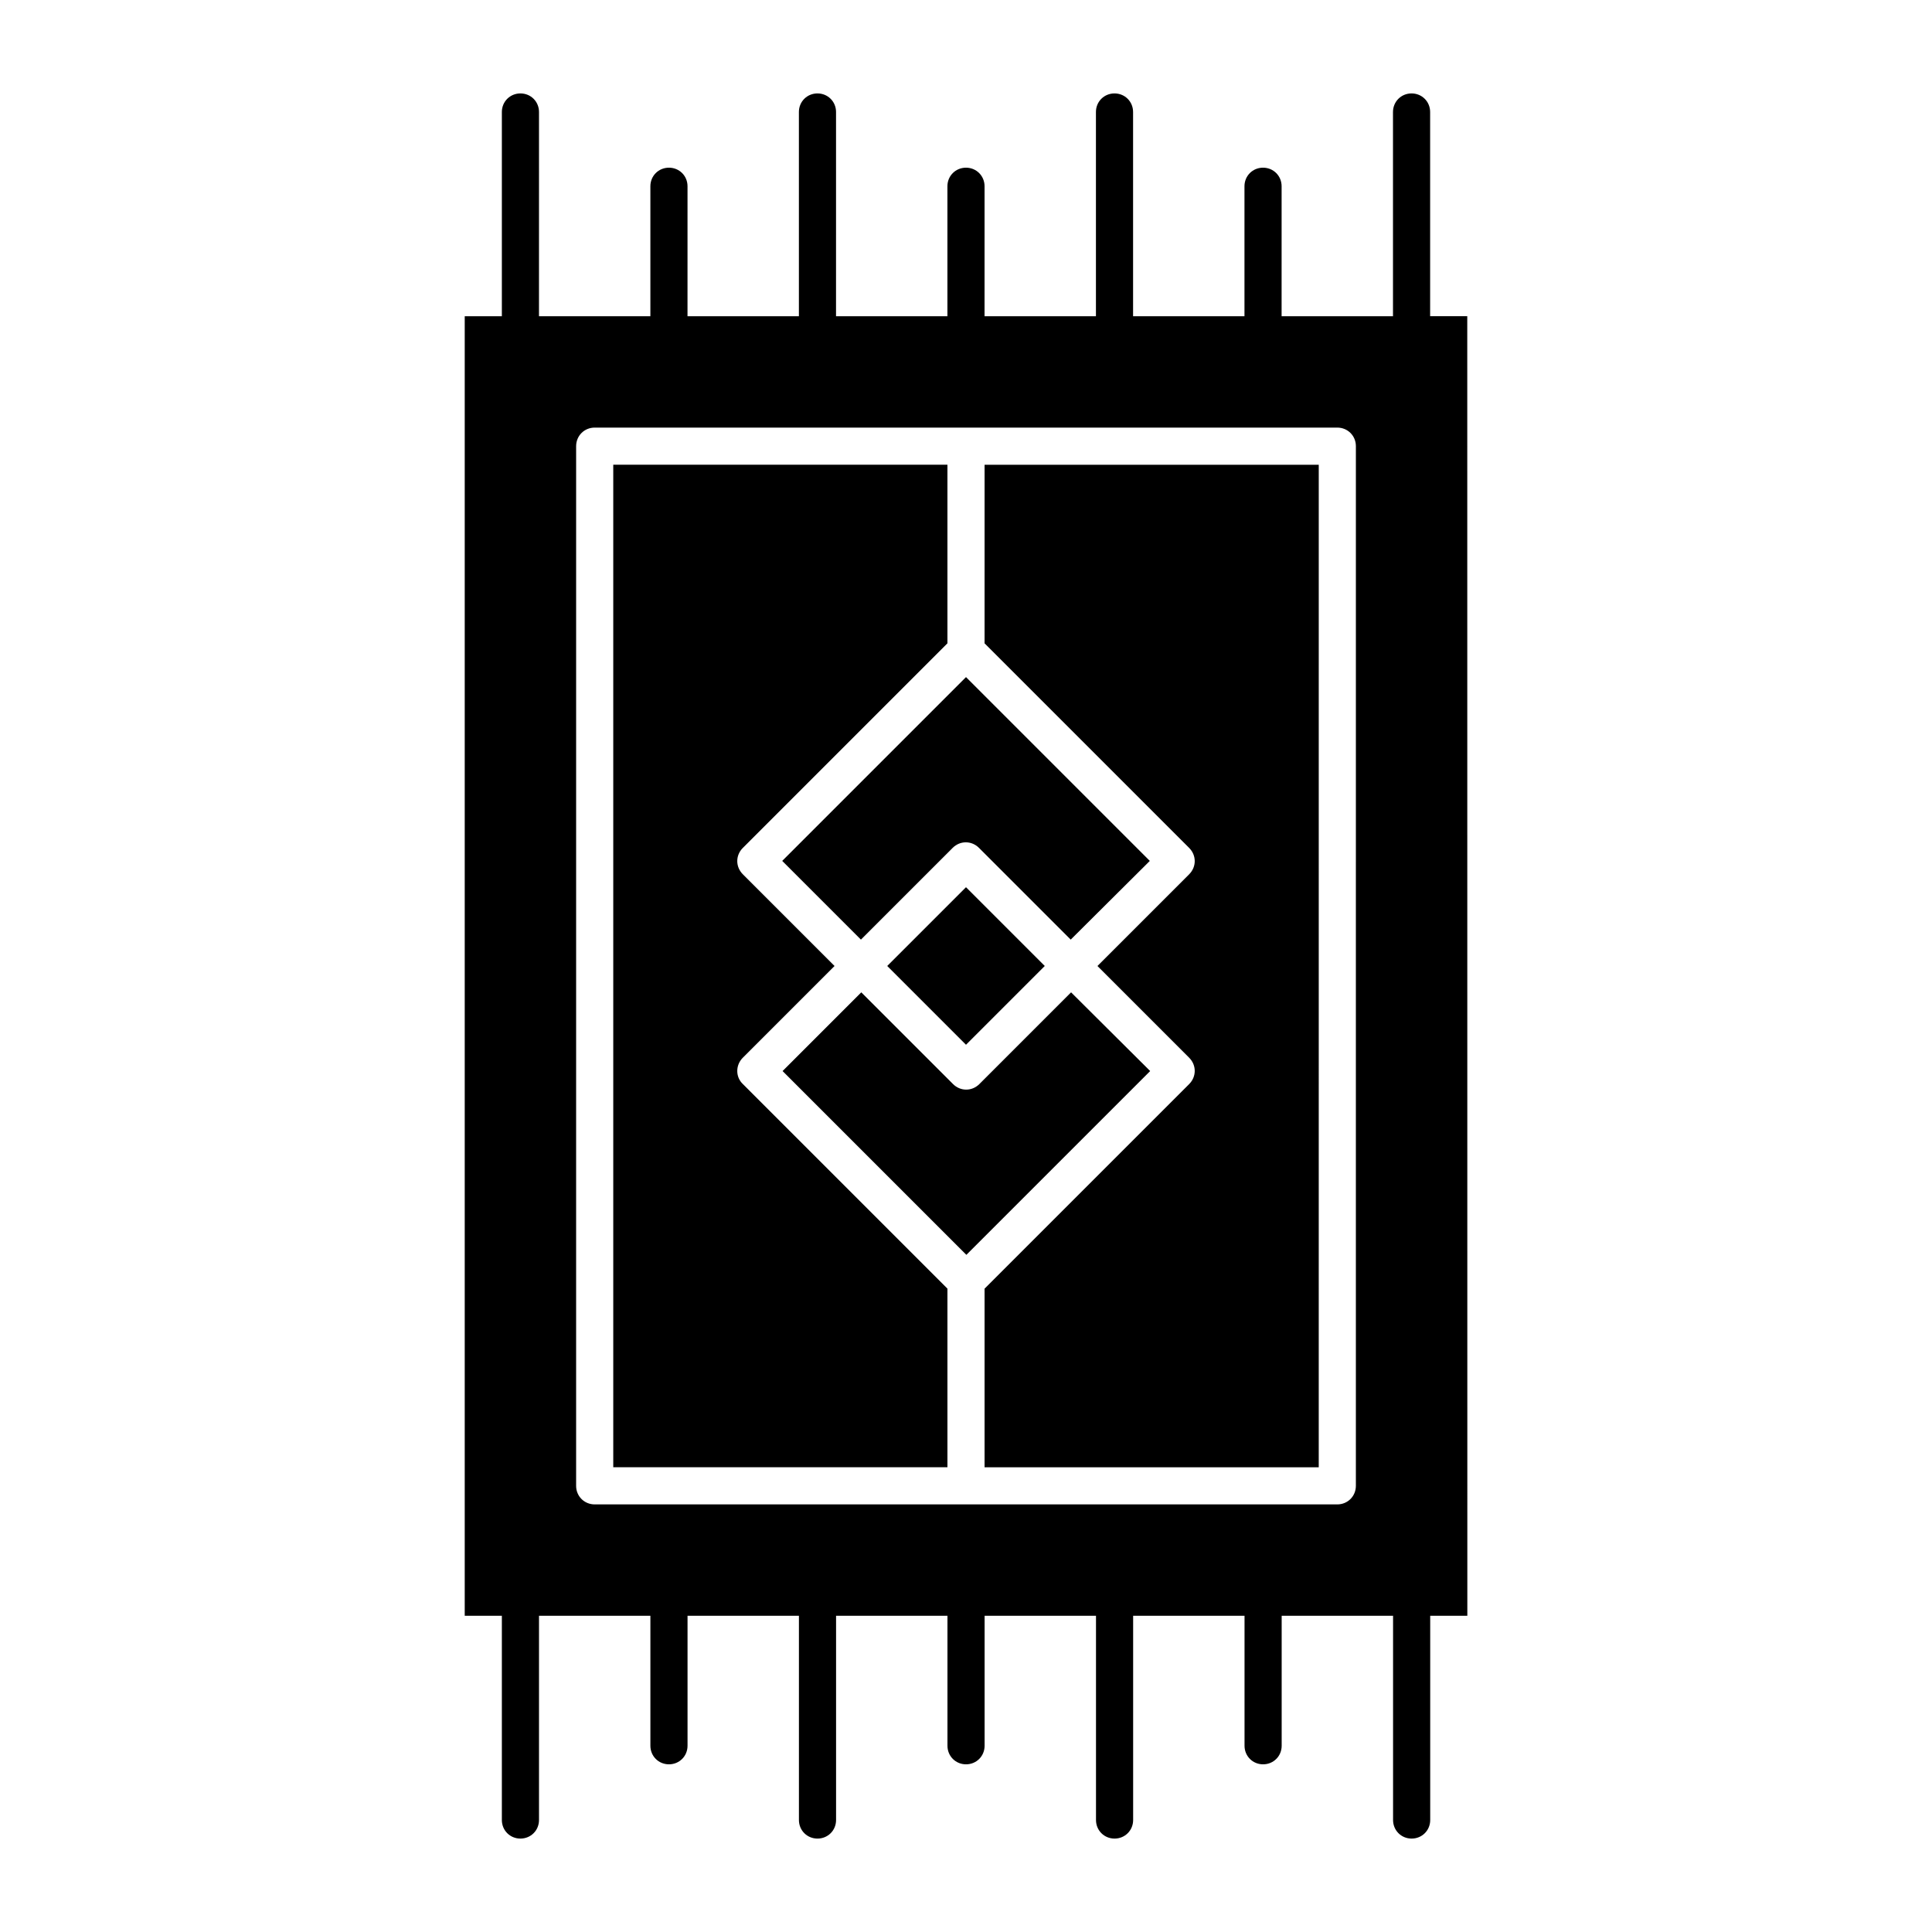 <?xml version="1.0" encoding="UTF-8"?>
<!-- Uploaded to: ICON Repo, www.svgrepo.com, Generator: ICON Repo Mixer Tools -->
<svg fill="#000000" width="800px" height="800px" version="1.1" viewBox="144 144 512 512" xmlns="http://www.w3.org/2000/svg">
 <g>
  <path d="m523 173.68c0-2.754-2.164-4.922-4.922-4.922-2.754 0-4.922 2.164-4.922 4.922v54.121h-29.52l0.004-34.441c0-2.754-2.164-4.922-4.922-4.922-2.754 0-4.922 2.164-4.922 4.922v34.441h-29.52v-54.121c0-2.754-2.164-4.922-4.922-4.922-2.754 0-4.922 2.164-4.922 4.922v54.121h-29.52l0.004-34.441c0-2.754-2.164-4.922-4.922-4.922-2.754 0-4.922 2.164-4.922 4.922v34.441h-29.52l0.004-54.121c0-2.754-2.164-4.922-4.922-4.922-2.754 0-4.922 2.164-4.922 4.922v54.121h-29.52l0.004-34.441c0-2.754-2.164-4.922-4.922-4.922-2.754 0-4.922 2.164-4.922 4.922v34.441h-29.52l0.004-54.121c0-2.754-2.164-4.922-4.922-4.922-2.754 0-4.922 2.164-4.922 4.922v54.121h-9.84v344.4h9.84v54.121c0 2.754 2.164 4.922 4.922 4.922 2.754 0 4.922-2.164 4.922-4.922v-54.121h29.52v34.441c0 2.754 2.164 4.922 4.922 4.922 2.754 0 4.922-2.164 4.922-4.922v-34.441h29.52v54.121c0 2.754 2.164 4.922 4.922 4.922 2.754 0 4.922-2.164 4.922-4.922v-54.121h29.52v34.441c0 2.754 2.164 4.922 4.922 4.922 2.754 0 4.922-2.164 4.922-4.922v-34.441h29.52v54.121c0 2.754 2.164 4.922 4.922 4.922 2.754 0 4.922-2.164 4.922-4.922v-54.121h29.52v34.441c0 2.754 2.164 4.922 4.922 4.922 2.754 0 4.922-2.164 4.922-4.922v-34.441h29.52v54.121c0 2.754 2.164 4.922 4.922 4.922 2.754 0 4.922-2.164 4.922-4.922v-54.121h9.84l-0.02-344.41h-9.84zm-19.68 364.08c0 2.754-2.164 4.922-4.922 4.922h-196.8c-2.754 0-4.922-2.164-4.922-4.922l0.004-275.52c0-2.754 2.164-4.922 4.922-4.922h196.8c2.754 0 4.922 2.164 4.922 4.922z"/>
  <path d="m448.71 372.15-48.707-48.711-48.707 48.707 20.859 20.859 24.305-24.305c1.969-1.969 5.019-1.969 6.988 0l24.305 24.305z"/>
  <path d="m340.86 424.3 24.305-24.305-24.305-24.305c-1.969-1.969-1.969-5.019 0-6.988l54.219-54.219v-47.332h-88.559v265.68h88.559v-47.332l-54.219-54.219c-1.969-1.863-1.969-5.016 0-6.981z"/>
  <path d="m427.85 406.98-24.305 24.305c-1.969 1.969-5.019 1.969-6.988 0l-24.305-24.305-20.859 20.859 48.707 48.707 48.707-48.707z"/>
  <path d="m400 379.12 20.875 20.875-20.875 20.875-20.875-20.875z"/>
  <path d="m404.92 314.49 54.219 54.219c1.969 1.969 1.969 5.019 0 6.988l-24.305 24.305 24.305 24.305c1.969 1.969 1.969 5.019 0 6.988l-54.219 54.215v47.332h88.559l0.004-265.68h-88.559z"/>
 </g>
</svg>